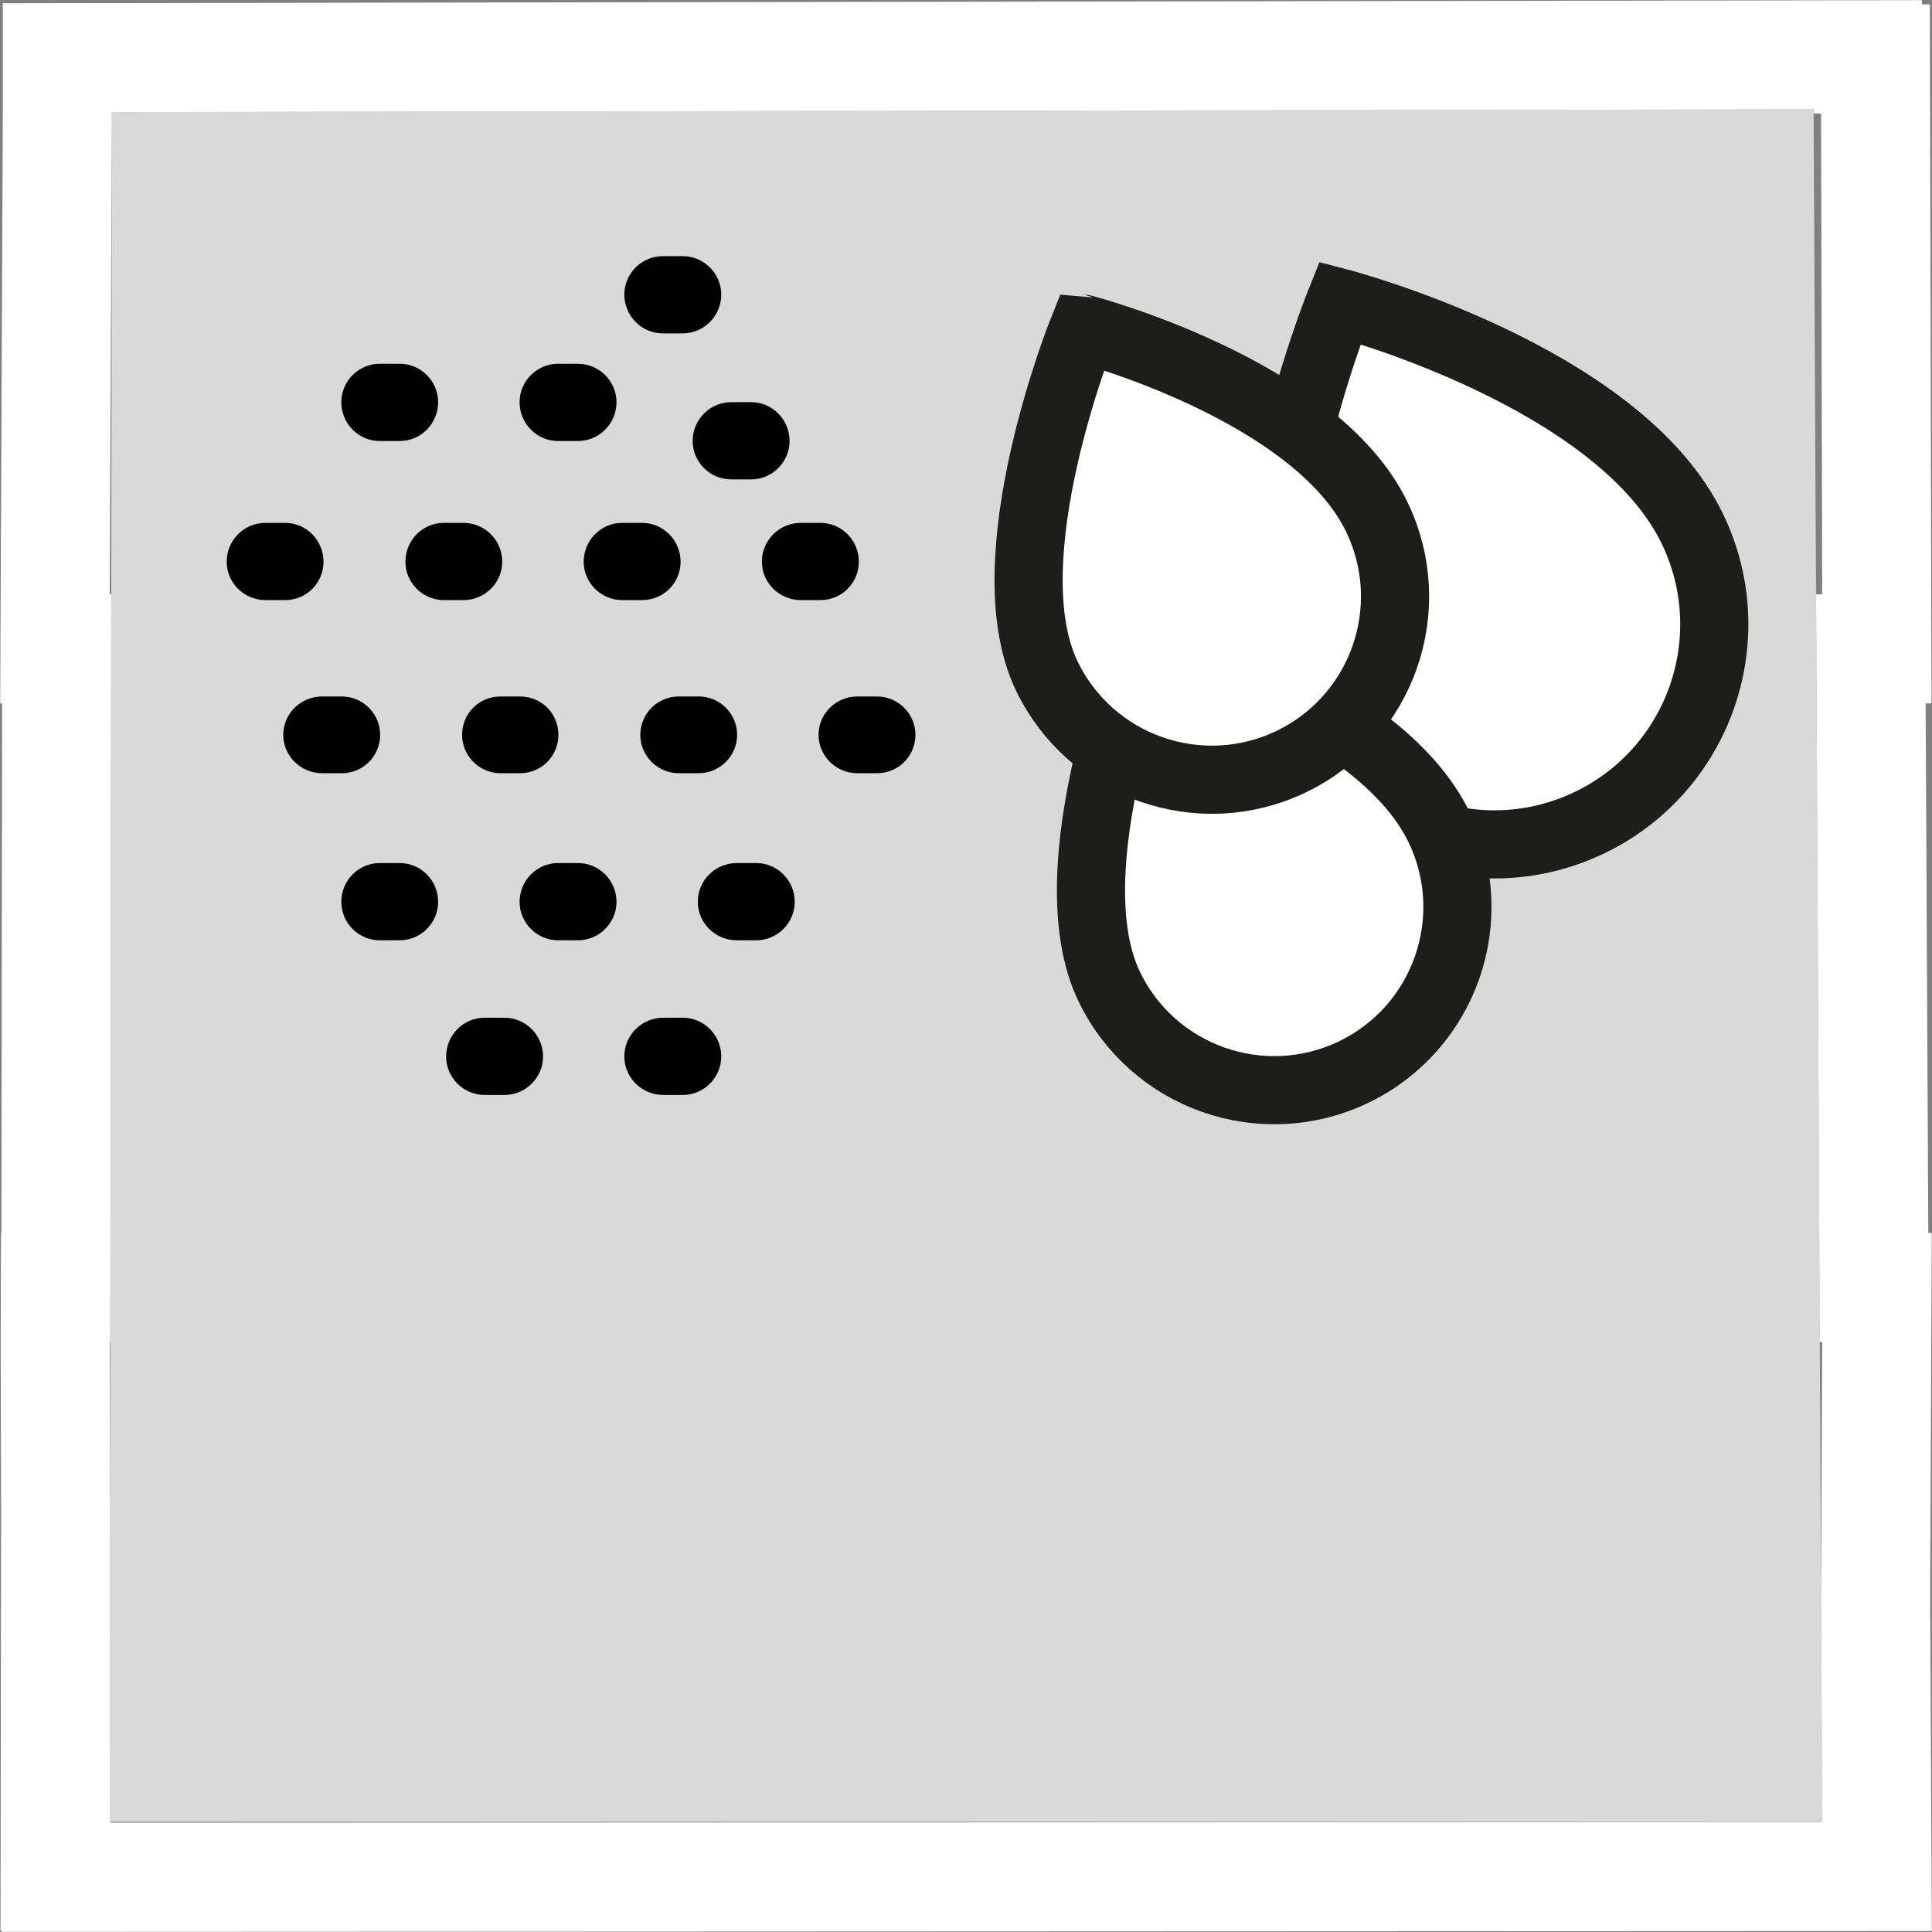 <?xml version="1.0" encoding="utf-8"?>
<!-- Generator: Adobe Illustrator 16.0.0, SVG Export Plug-In . SVG Version: 6.00 Build 0)  -->
<!DOCTYPE svg PUBLIC "-//W3C//DTD SVG 1.1//EN" "http://www.w3.org/Graphics/SVG/1.1/DTD/svg11.dtd">
<svg version="1.1" id="Ebene_1" xmlns="http://www.w3.org/2000/svg" xmlns:xlink="http://www.w3.org/1999/xlink" x="0px" y="0px"
	 width="99.21px" height="99.21px" viewBox="0 0 99.21 99.21" enable-background="new 0 0 99.21 99.21" xml:space="preserve">
<rect x="0" y="0" width="99.21" height="99.21" fill="#808080" stroke="none"/>
<polygon fill="#D9D9D9" points="93.572,93.55 5.635,93.55 5.744,5.758 93.13,5.617 "/>
<path fill="#FFFFFF" d="M93.13,5.617V5.83l0.383-0.001l0.059,24.691h-0.316l0.191,38.392h0.125l-0.059,13.006l0.059,11.635H93.46
	v0.01L5.693,93.6v-0.05H5.635l0.02-16.106l-0.02-8.532h0.029L5.713,30.52H5.635L5.744,5.912V5.758L93.13,5.617 M98.693,0.008
	l-5.572,0.01L5.736,0.158L0.145,0.167v5.591v0.154l-0.11,24.583L0.01,36.12h0.098L0.072,63.311H0.051l-0.016,5.612l0.02,8.533
	l-0.02,16.086L0.027,99.15h0.066v0.051h5.602l87.768-0.039l5.598-0.002v-0.009h0.141l-0.029-5.629l-0.059-11.606l0.059-12.979
	l0.025-5.625h-0.178L98.882,36.12h0.303l-0.014-5.613l-0.06-24.69l-0.014-5.592h-0.404L98.693,0.008L98.693,0.008z"/>
<path d="M28.649,22.646h1.033c1.083,0,1.976-0.889,1.976-1.994c0-1.082-0.893-1.971-1.976-1.971h-1.033
	c-1.075,0-1.968,0.889-1.968,1.971C26.682,21.757,27.574,22.646,28.649,22.646L28.649,22.646z"/>
<path d="M34.028,17.119h1.033c1.083,0,1.976-0.889,1.976-1.994c0-1.082-0.893-1.971-1.976-1.971h-1.033
	c-1.075,0-1.968,0.889-1.968,1.971C32.061,16.23,32.953,17.119,34.028,17.119L34.028,17.119z"/>
<path d="M19.497,22.646h1.033c1.081,0,1.968-0.889,1.968-1.994c0-1.082-0.887-1.971-1.968-1.971h-1.033
	c-1.084,0-1.97,0.889-1.97,1.971C17.527,21.757,18.413,22.646,19.497,22.646L19.497,22.646z"/>
<path d="M37.544,24.617h1.034c1.074,0,1.967-0.889,1.967-1.971c0-1.104-0.893-1.994-1.967-1.994h-1.034
	c-1.084,0-1.976,0.89-1.976,1.994C35.568,23.728,36.46,24.617,37.544,24.617L37.544,24.617z"/>
<path d="M20.818,28.845c0,1.081,0.887,1.97,1.971,1.97h1.006c1.108,0,1.994-0.889,1.994-1.97c0-1.104-0.886-1.995-1.994-1.995
	h-1.006C21.705,26.85,20.818,27.741,20.818,28.845L20.818,28.845z"/>
<path d="M29.973,28.845c0,1.081,0.891,1.97,1.969,1.97h1.031c1.109,0,1.975-0.889,1.975-1.97c0-1.104-0.893-1.995-1.975-1.995
	h-1.031C30.863,26.85,29.973,27.741,29.973,28.845L29.973,28.845z"/>
<path d="M11.641,28.845c0,1.081,0.887,1.97,1.994,1.97h1.01c1.107,0,1.967-0.889,1.967-1.97c0-1.104-0.887-1.995-1.967-1.995h-1.01
	C12.527,26.85,11.641,27.741,11.641,28.845L11.641,28.845z"/>
<path d="M39.124,28.845c0,1.081,0.892,1.97,2.001,1.97h1.006c1.102,0,1.971-0.889,1.971-1.97c0-1.104-0.888-1.995-1.971-1.995
	h-1.006C40.016,26.85,39.124,27.741,39.124,28.845L39.124,28.845z"/>
<path d="M25.696,39.705h1.009c1.109,0,1.969-0.889,1.969-1.969c0-1.089-0.859-1.971-1.969-1.971h-1.009
	c-1.104,0-1.967,0.882-1.967,1.971C23.729,38.816,24.615,39.705,25.696,39.705L25.696,39.705z"/>
<path d="M16.545,39.705h1.01c1.1,0,1.967-0.889,1.967-1.969c0-1.089-0.892-1.971-1.967-1.971h-1.01c-1.107,0-2,0.882-2,1.971
	C14.545,38.816,15.438,39.705,16.545,39.705L16.545,39.705z"/>
<path d="M42.034,37.736c0,1.08,0.892,1.969,1.991,1.969h1.01c1.107,0,1.973-0.889,1.973-1.969c0-1.089-0.889-1.971-1.973-1.971
	h-1.01C42.926,35.765,42.034,36.647,42.034,37.736L42.034,37.736z"/>
<path d="M34.85,39.705h1.034c1.081,0,1.968-0.889,1.968-1.969c0-1.089-0.887-1.971-1.968-1.971H34.85
	c-1.084,0-1.969,0.882-1.969,1.971C32.881,38.816,33.766,39.705,34.85,39.705L34.85,39.705z"/>
<path d="M38.842,48.284c1.076,0,1.968-0.891,1.968-1.971c0-1.106-0.892-1.994-1.968-1.994h-1.009c-1.108,0-2,0.888-2,1.994
	c0,1.08,0.892,1.971,2,1.971H38.842z"/>
<path d="M20.53,48.284c1.081,0,1.968-0.891,1.968-1.971c0-1.106-0.887-1.994-1.968-1.994h-1.033c-1.084,0-1.97,0.888-1.97,1.994
	c0,1.08,0.886,1.971,1.97,1.971H20.53z"/>
<path d="M29.683,48.284c1.083,0,1.976-0.891,1.976-1.971c0-1.106-0.893-1.994-1.976-1.994H28.65c-1.075,0-1.968,0.888-1.968,1.994
	c0,1.08,0.893,1.971,1.968,1.971H29.683z"/>
<path d="M35.069,56.227c1.076,0,1.968-0.892,1.968-1.972c0-1.105-0.892-1.993-1.968-1.993H34.06c-1.108,0-2,0.888-2,1.993
	c0,1.08,0.892,1.972,2,1.972H35.069z"/>
<path d="M25.91,56.227c1.083,0,1.976-0.892,1.976-1.972c0-1.105-0.893-1.993-1.976-1.993h-1.033c-1.075,0-1.968,0.888-1.968,1.993
	c0,1.08,0.893,1.972,1.968,1.972H25.91z"/>
<path fill="#FFFFFF" stroke="#1D1D1B" stroke-width="3.5" stroke-miterlimit="10" d="M86.914,27.173
	c2.701,5.624,0.33,12.371-5.293,15.072c-5.625,2.699-12.373,0.329-15.072-5.294c-3.469-7.222,2.255-21.405,2.255-21.405
	S83.128,19.289,86.914,27.173z"/>
<path fill="#FFFFFF" stroke="#1D1D1B" stroke-width="3.5" stroke-miterlimit="10" d="M73.912,42.504
	c2.248,4.684,0.275,10.302-4.408,12.551c-4.684,2.247-10.303,0.274-12.551-4.408c-2.889-6.014,1.877-17.824,1.877-17.824
	S70.759,35.939,73.912,42.504z"/>
<path fill="#FFFFFF" stroke="#1D1D1B" stroke-width="3.5" stroke-miterlimit="10" d="M70.708,26.561
	c2.25,4.684,0.274,10.302-4.408,12.551C61.617,41.36,56,39.386,53.75,34.704c-2.889-6.014,1.877-17.824,1.877-17.824
	S67.556,19.996,70.708,26.561z"/>
</svg>
